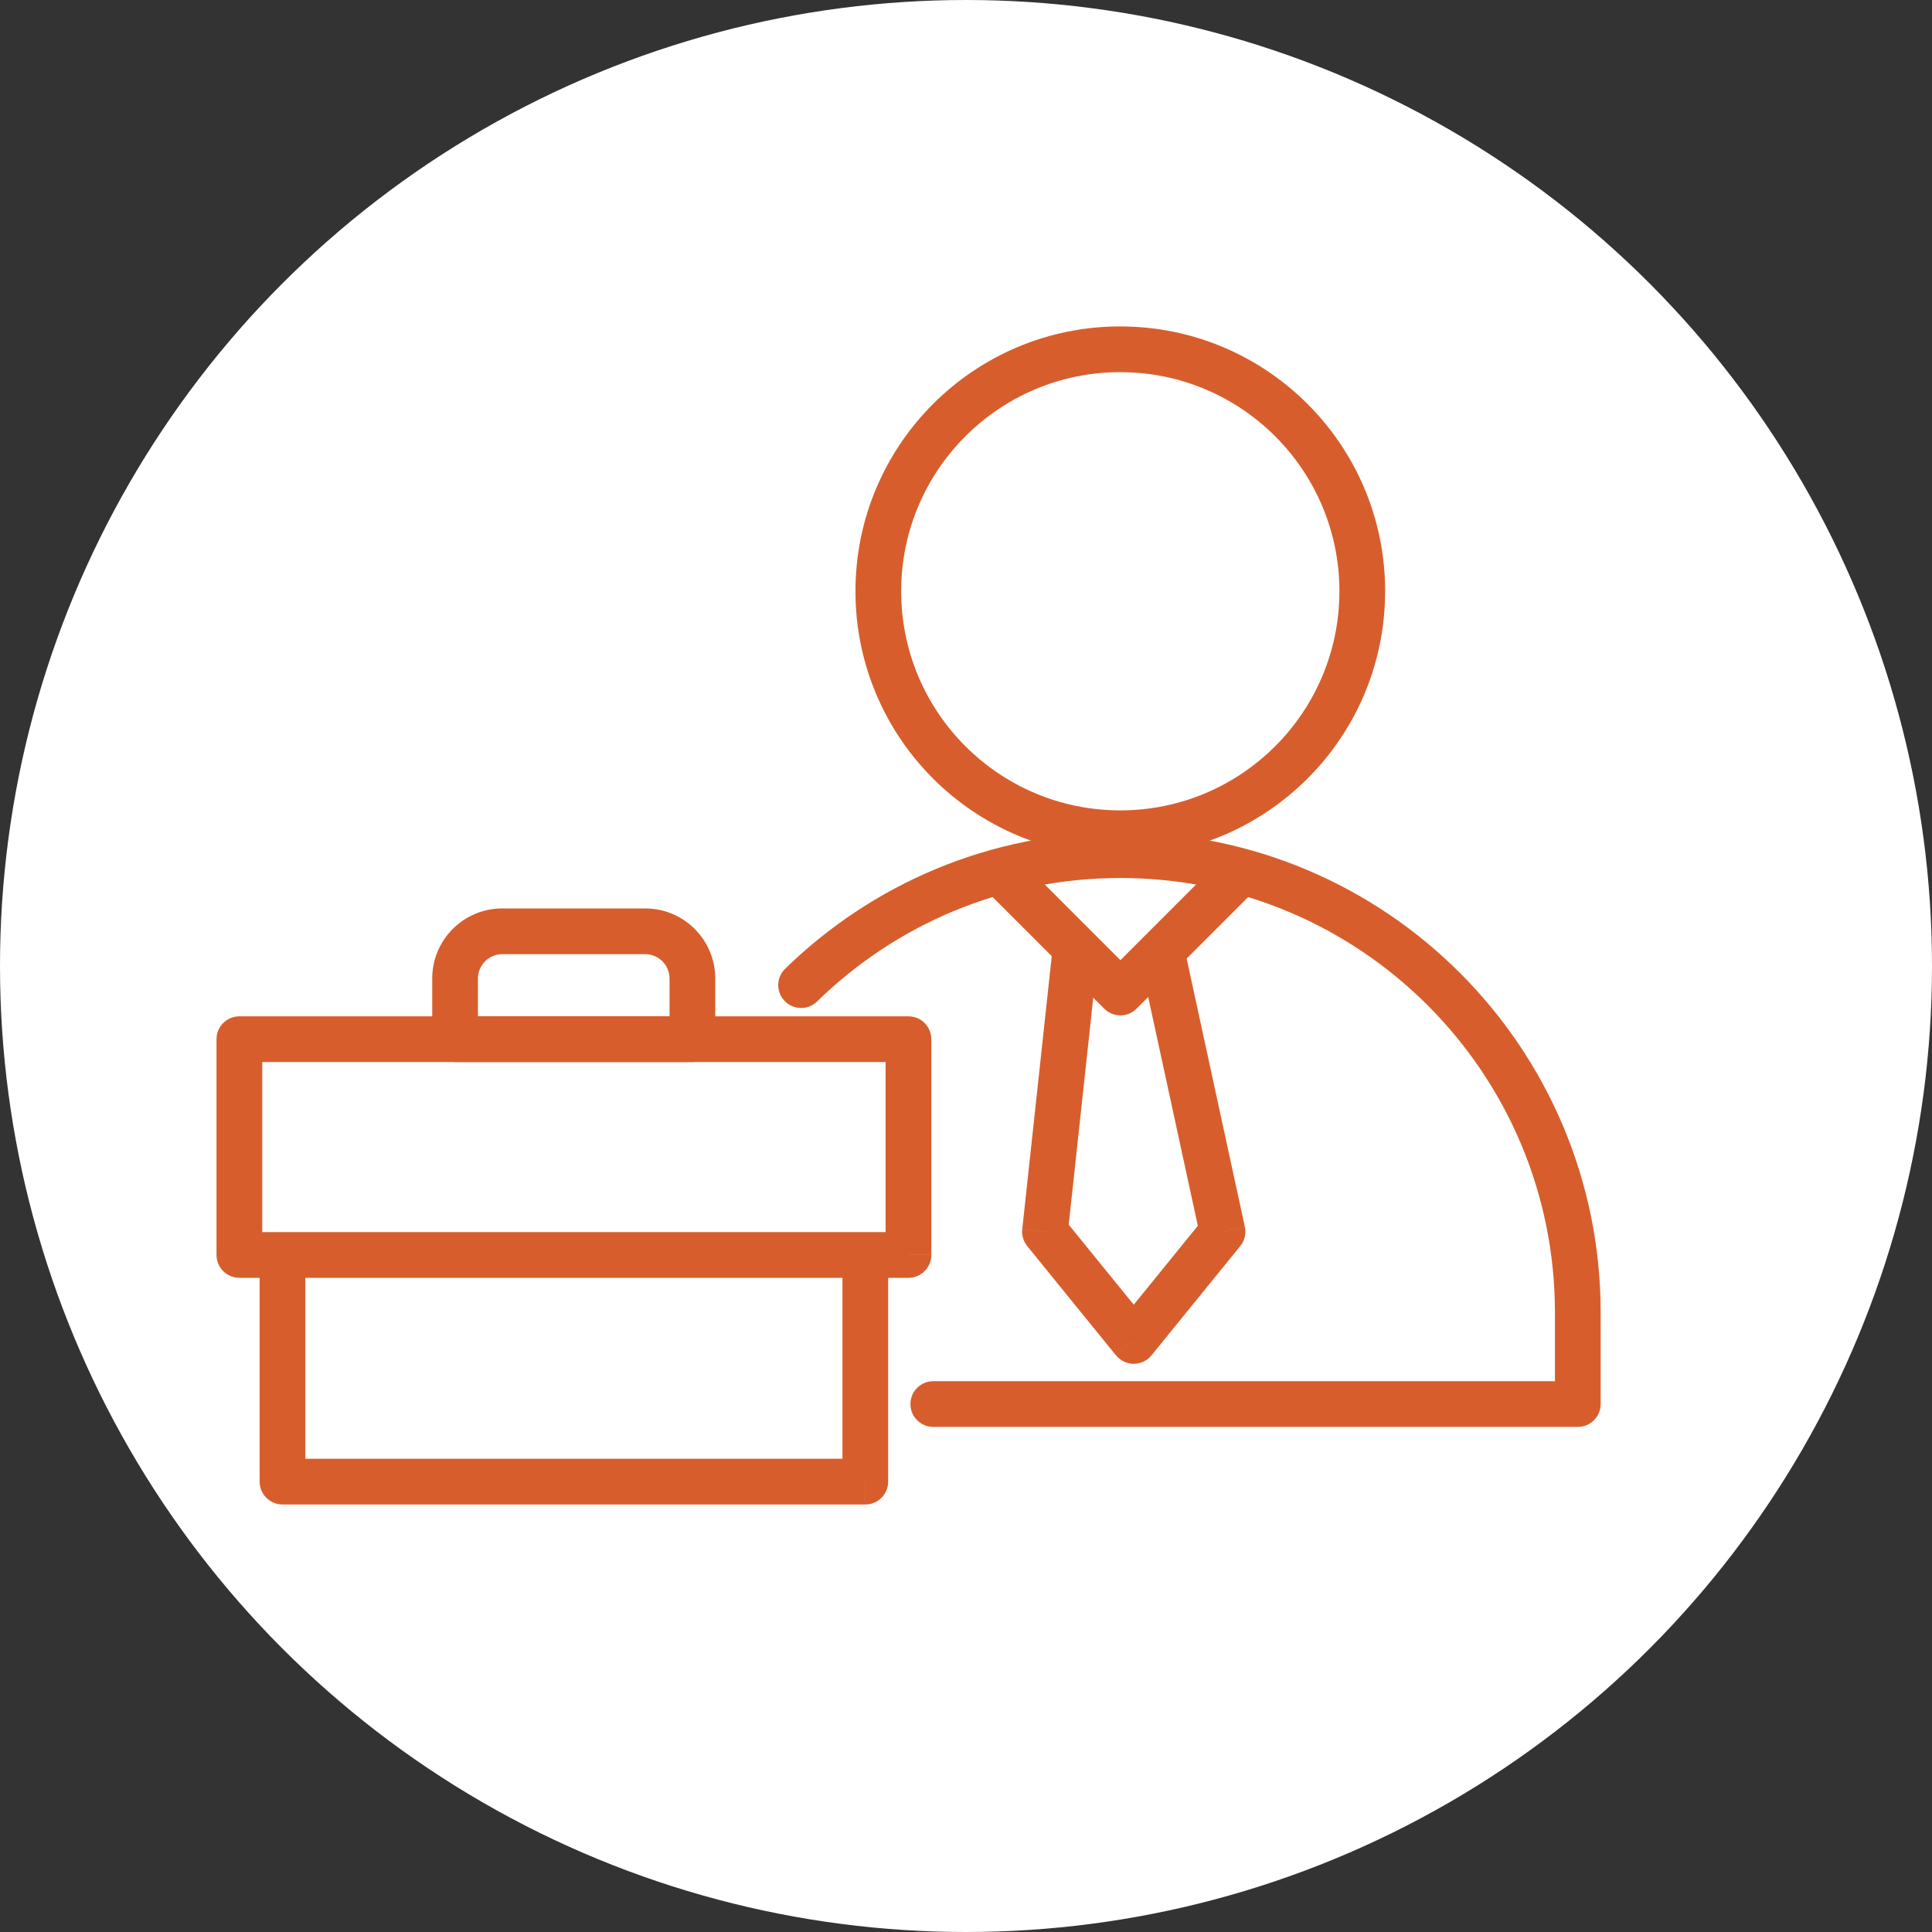 <?xml version="1.0" encoding="UTF-8"?>
<svg id="_レイヤー_1" data-name="レイヤー_1" xmlns="http://www.w3.org/2000/svg" version="1.1" viewBox="0 0 60 60">
  <rect x="0" y="0" width="60" height="60" fill="#333333" stroke="none"/>
  <!-- Generator: Adobe Illustrator 29.4.0, SVG Export Plug-In . SVG Version: 2.1.0 Build 152)  -->
  <circle cx="30" cy="30" r="30" fill="#fff"/>
  <path d="M9.483,46.013v-6.7h-1.42v6.7h1.42ZM26.873,45.303H8.773v1.42h18.099v-1.42ZM26.163,39.312v6.7h1.42v-6.7h-1.42ZM9.483,39.312c0-.392-.318-.71-.71-.71s-.71.318-.71.71h1.42ZM8.773,46.013h-.71c0,.392.318.71.71.71v-.71ZM26.873,46.013v.71c.392,0,.71-.318.71-.71h-.71ZM27.583,39.312c0-.392-.318-.71-.71-.71s-.71.318-.71.71h1.42Z" fill="#d75e2c"/>
  <path d="M8.144,38.974v-6.7h-1.42v6.7h1.42ZM28.213,38.264H7.434v1.42h20.78v-1.42ZM27.503,32.273v6.7h1.42v-6.7h-1.42ZM7.434,32.983h20.78v-1.42H7.434v1.42ZM7.434,38.974h-.71c0,.392.318.71.71.71v-.71ZM28.213,38.974v.71c.392,0,.71-.318.71-.71h-.71ZM28.213,32.273h.71c0-.392-.318-.71-.71-.71v.71ZM7.434,32.273v-.71c-.392,0-.71.318-.71.71h.71Z" fill="#d75e2c"/>
  <path d="M14.843,30.389c0-.419.341-.757.757-.757v-1.42c-1.195,0-2.177.968-2.177,2.177h1.42ZM14.843,32.272v-1.883h-1.42v1.883h1.42ZM21.503,31.562h-7.37v1.42h7.37v-1.42ZM20.793,30.389v1.883h1.42v-1.883h-1.42ZM20.036,29.632c.419,0,.757.341.757.757h1.42c0-1.195-.968-2.177-2.177-2.177v1.42ZM15.6,29.632h4.436v-1.42h-4.436v1.42ZM14.133,32.272h-.71c0,.392.318.71.71.71v-.71ZM21.503,32.272v.71c.392,0,.71-.318.71-.71h-.71Z" fill="#d75e2c"/>
  <path d="M34.792,11.558c3.758,0,6.805,3.047,6.805,6.805h1.42c0-4.542-3.682-8.225-8.225-8.225v1.42ZM27.987,18.362c0-3.758,3.047-6.805,6.805-6.805v-1.42c-4.542,0-8.225,3.682-8.225,8.225h1.42ZM34.792,25.167c-3.758,0-6.805-3.047-6.805-6.805h-1.42c0,4.542,3.682,8.225,8.225,8.225v-1.42ZM41.596,18.362c0,3.758-3.047,6.805-6.805,6.805v1.42c4.542,0,8.225-3.682,8.225-8.225h-1.42Z" fill="#d75e2c"/>
  <path d="M35.297,30.321l-3.596-3.596-1.004,1.004,3.596,3.596,1.004-1.004ZM37.889,26.725l-3.596,3.596,1.004,1.004,3.596-3.596-1.004-1.004ZM31.701,26.725c-.277-.277-.727-.277-1.004,0-.277.277-.277.727,0,1.004l1.004-1.004ZM34.795,30.823l-.502.502c.133.133.314.208.502.208s.369-.075.502-.208l-.502-.502ZM38.894,27.729c.277-.277.277-.727,0-1.004-.277-.277-.727-.277-1.004,0l1.004,1.004Z" fill="#d75e2c"/>
  <path d="M34.794,25.847c-4.052,0-7.722,1.613-10.411,4.239l.992,1.016c2.434-2.378,5.752-3.835,9.419-3.835v-1.42ZM49.71,40.763c0-8.237-6.679-14.916-14.916-14.916v1.42c7.453,0,13.496,6.043,13.496,13.496h1.42ZM49.71,43.604v-2.841h-1.42v2.841h1.42ZM28.984,44.314h20.016v-1.42h-20.016v1.42ZM24.383,30.086c-.281.274-.286.724-.012,1.004.274.281.724.286,1.004.012l-.992-1.016ZM49,43.604v.71c.392,0,.71-.318.71-.71h-.71ZM28.984,42.894c-.392,0-.71.318-.71.71s.318.71.71.71v-1.42Z" fill="#d75e2c"/>
  <path d="M38.66,38.1l-1.84-8.481-1.388.301,1.84,8.481,1.388-.301ZM35.761,42.091l2.756-3.393-1.102-.895-2.756,3.393,1.102.895ZM31.902,38.699l2.756,3.393,1.102-.895-2.756-3.393-1.102.895ZM32.663,29.693l-.916,8.481,1.412.152.916-8.481-1.412-.152ZM36.819,29.619c-.083-.383-.461-.626-.844-.543-.383.083-.626.461-.543.844l1.388-.301ZM37.966,38.251l.551.448c.136-.167.189-.388.143-.598l-.694.151ZM35.21,41.644l-.551.448c.135.166.337.262.551.262s.416-.096.551-.262l-.551-.448ZM32.453,38.251l-.706-.076c-.02.188.035.377.155.524l.551-.448ZM34.075,29.846c.042-.39-.24-.74-.63-.782-.39-.042-.74.24-.782.63l1.412.152Z" fill="#d75e2c"/>
</svg>